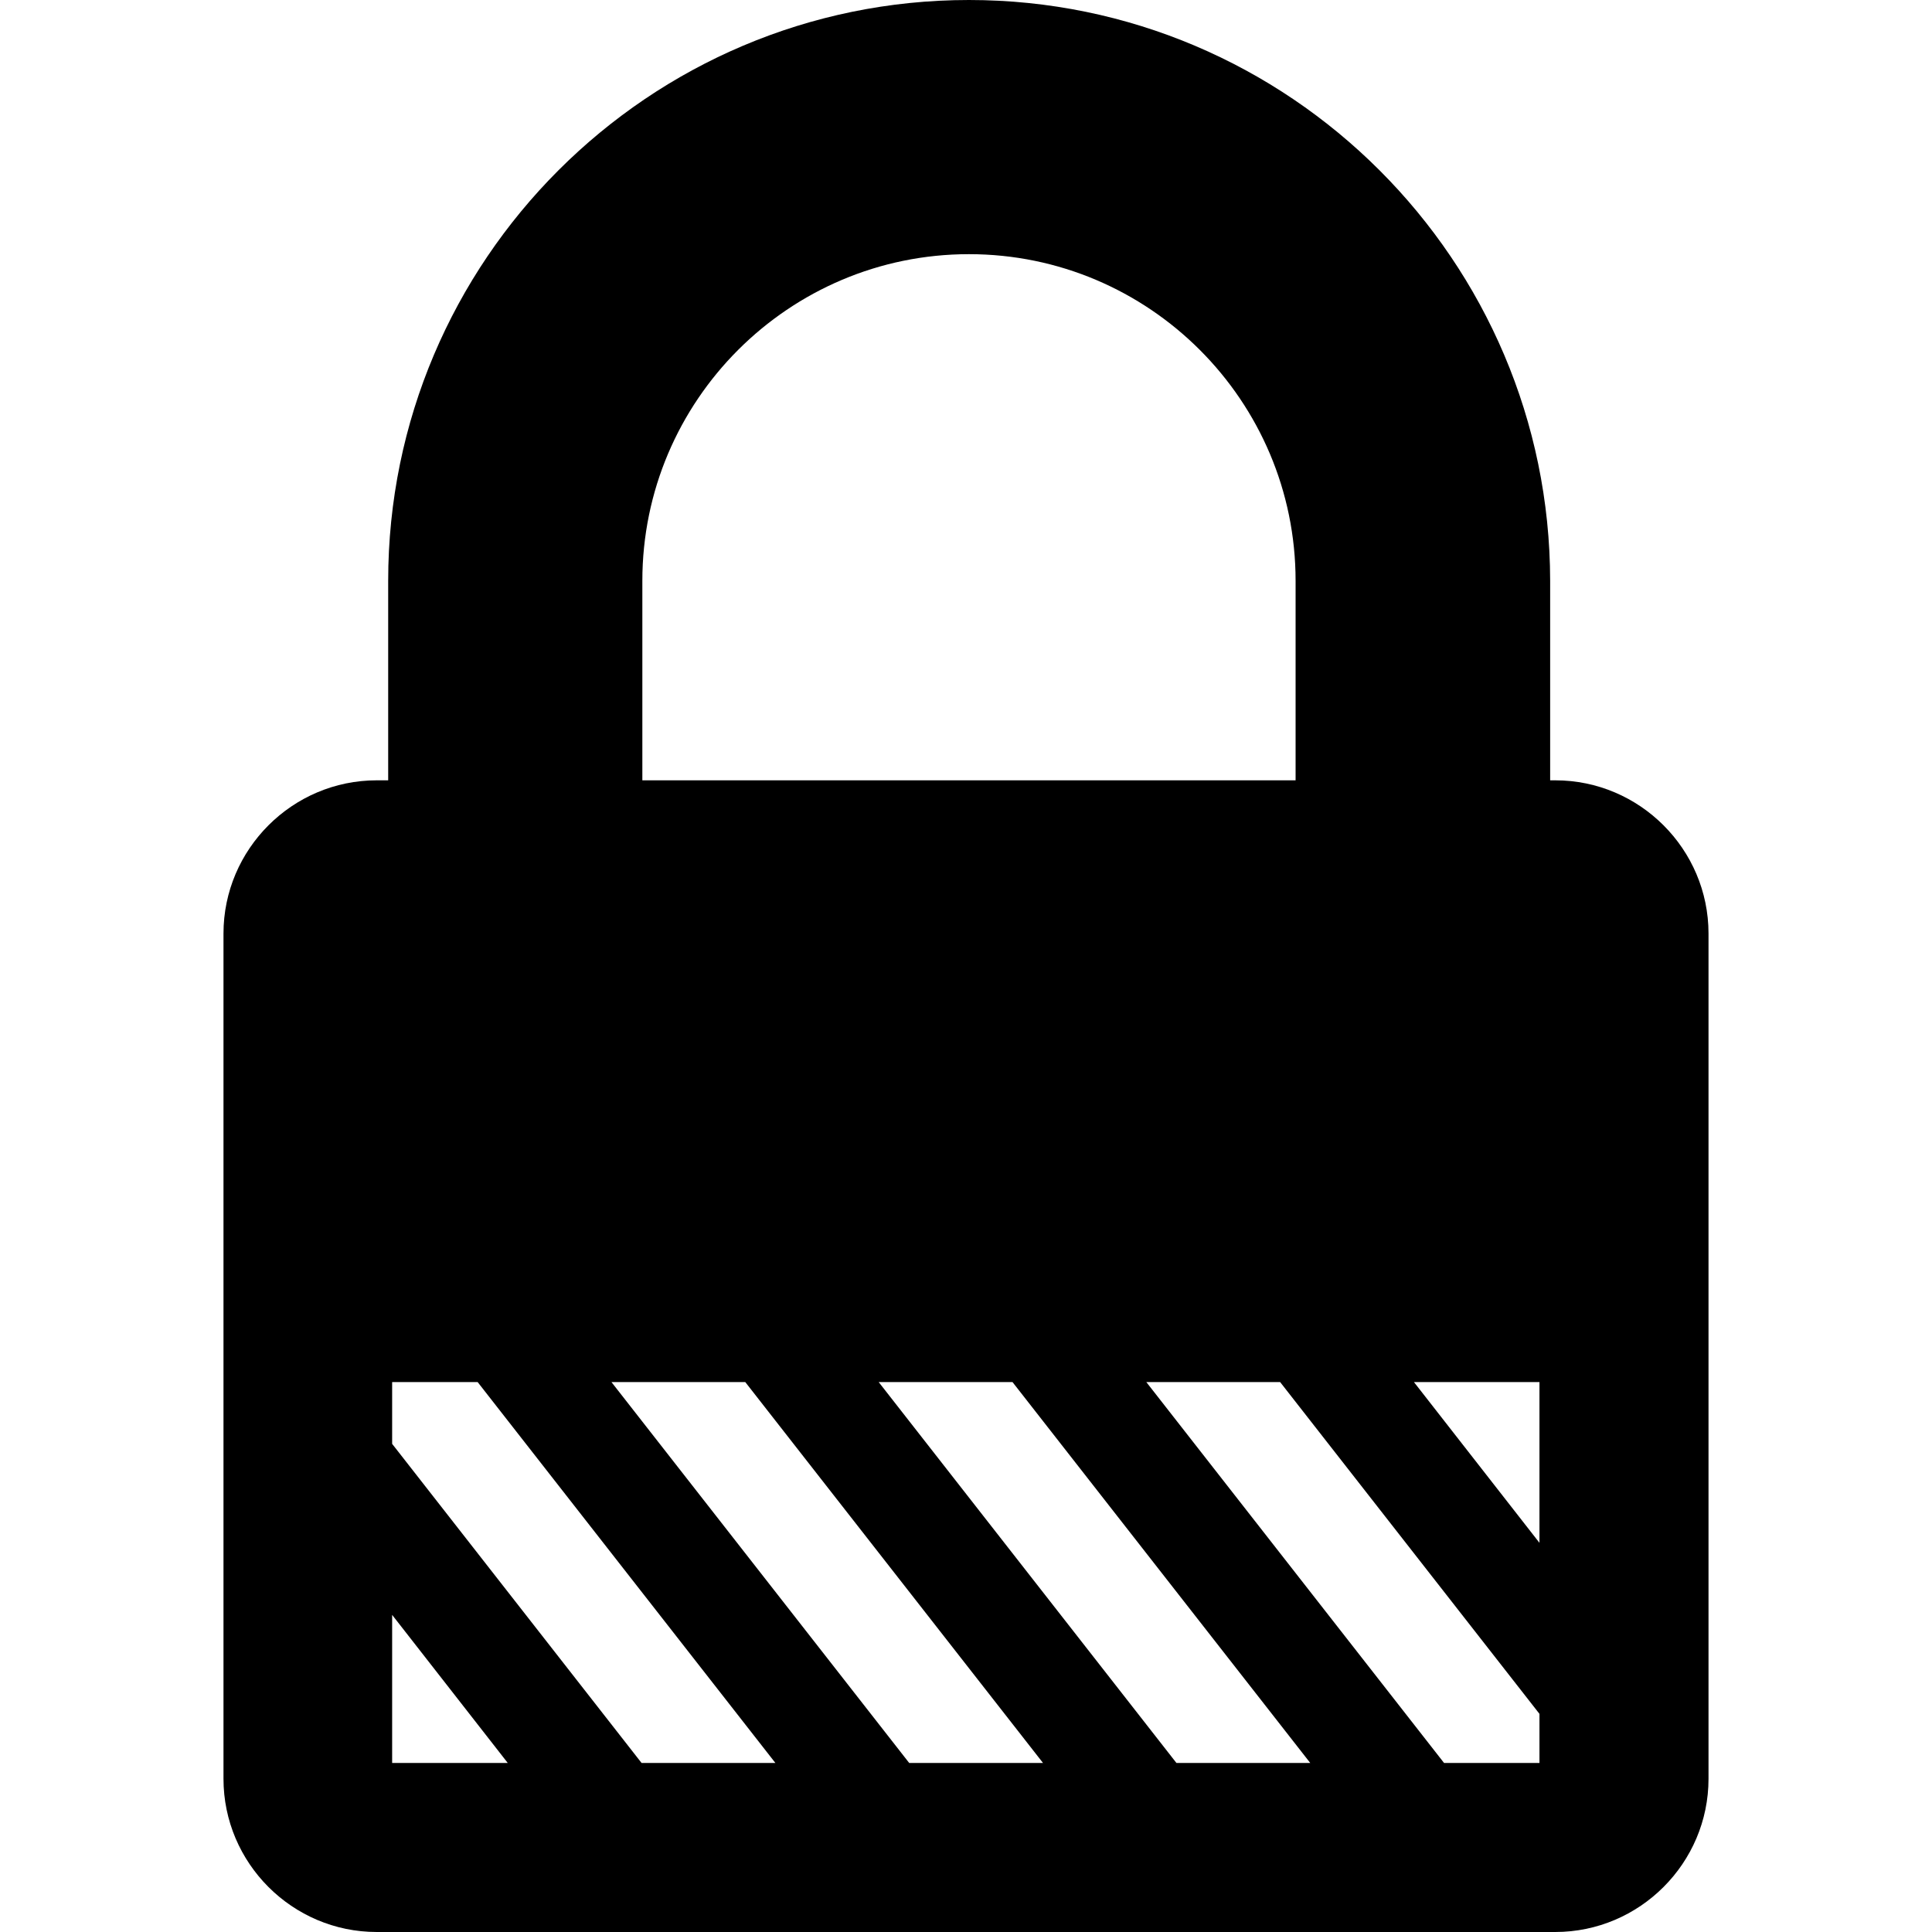 <?xml version="1.0" encoding="iso-8859-1"?>
<!-- Uploaded to: SVG Repo, www.svgrepo.com, Generator: SVG Repo Mixer Tools -->
<svg fill="#000000" height="800px" width="800px" version="1.1" id="Capa_1" xmlns="http://www.w3.org/2000/svg" xmlns:xlink="http://www.w3.org/1999/xlink" 
	 viewBox="0 0 488 488" xml:space="preserve">
<g>
	<g>
		<path d="M431.55,449.3V235.8c0-21.3-17.4-38.7-38.7-38.7h-1.3v-50.4C391.45,65.8,325.65,0,244.75,0S98.05,65.8,98.05,146.7v50.4
			h-2.9c-21.3,0-38.7,17.4-38.7,38.7v213.5c0,21.3,17.4,38.7,38.7,38.7h297.7C414.15,488,431.55,470.6,431.55,449.3z M162.25,146.7
			c0-45.5,37-82.5,82.5-82.5s82.5,37,82.5,82.5v50.4h-165V146.7z M99.05,445.3v-37.4l29.2,37.4H99.05z M162.05,445.3l-63-80.6v-15.6
			h21.6l75.2,96.2H162.05z M229.65,445.3l-75.2-96.2h33.8l75.2,96.2H229.65z M297.15,445.3l-75.2-96.2h33.8l75.2,96.2H297.15z
			 M388.85,445.3h-24.1l-75.2-96.2h33.8l65.5,83.8L388.85,445.3L388.85,445.3z M388.85,389.7l-31.7-40.6h31.7V389.7z"/>
	</g>
</g>
</svg>